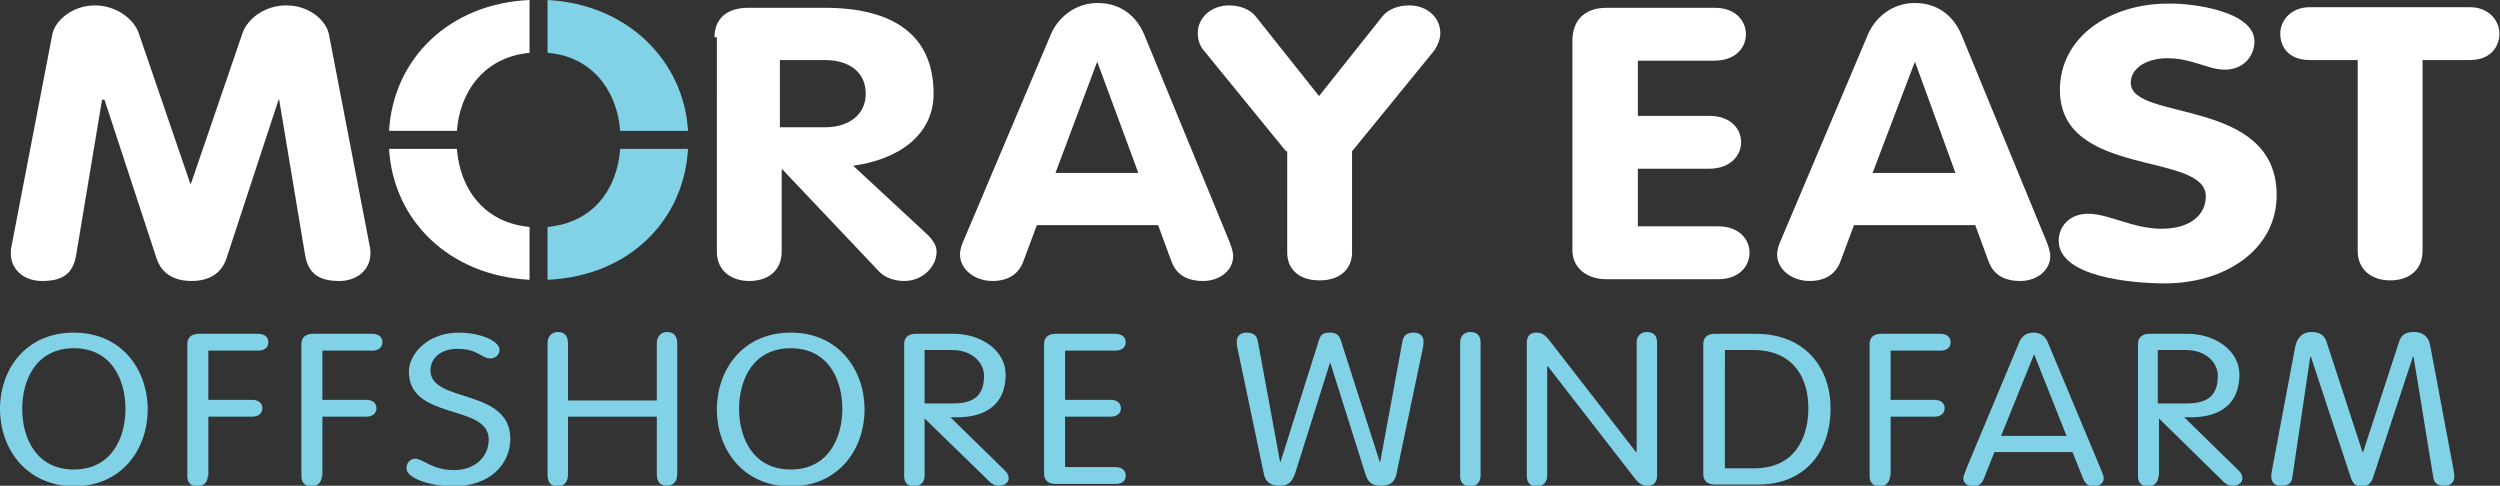 <?xml version="1.0" encoding="utf-8"?>
<!-- Generator: Adobe Illustrator 23.1.1, SVG Export Plug-In . SVG Version: 6.00 Build 0)  -->
<svg version="1.1" id="Layer_1" xmlns="http://www.w3.org/2000/svg" xmlns:xlink="http://www.w3.org/1999/xlink" x="0px" y="0px"
	 viewBox="0 0 416.4 80.9" style="enable-background:new 0 0 416.4 80.9;" xml:space="preserve">
<rect x="0" y="0" width="416.4" height="80.9" fill="#333333" stroke="none"/>
<style type="text/css">
	.st0{fill:#FFFFFF;}
	.st1{fill:#81D2E6;}
</style>
<g>
	<path class="st0" d="M8.7,5.8c0.4-2.3,3.3-4.9,7.1-4.9c3.6,0,6.5,2.3,7.3,4.6l8.6,25.1h0.1l8.6-25.1c0.8-2.3,3.6-4.6,7.3-4.6
		c3.9,0,6.7,2.6,7.1,4.9l6.8,35.3c0.1,0.4,0.1,0.8,0.1,1.1c0,2.8-2.3,4.6-5.2,4.6c-3.7,0-5.2-1.5-5.7-4.4l-4.3-25.8h-0.1l-8.7,26.5
		c-0.5,1.5-1.9,3.7-5.8,3.7s-5.3-2.2-5.8-3.7l-8.7-26.5H17l-4.3,25.8c-0.5,3-2,4.4-5.7,4.4c-2.9,0-5.2-1.8-5.2-4.6
		c0-0.3,0-0.7,0.1-1.1L8.7,5.8z"/>
	<path class="st0" d="M119,6.2c0-3,2-4.9,5.6-4.9h12.8c11.2,0,18.1,4.4,18.1,14.3c0,7-6,11-13.4,12l12.4,11.5c1,1,1.5,1.9,1.5,2.8
		c0,2.5-2.3,4.9-5.4,4.9c-1.3,0-3.1-0.4-4.2-1.6l-16.1-17h-0.1v13.7c0,3.2-2.3,4.9-5.4,4.9c-3.1,0-5.4-1.8-5.4-4.9V6.2z M129.9,21.2
		h7.5c4,0,6.8-2.1,6.8-5.6c0-3.6-2.8-5.6-6.8-5.6h-7.5V21.2z"/>
	<path class="st0" d="M175,5.8c1.2-2.9,4.1-5.3,7.8-5.3c3.9,0,6.5,2.2,7.8,5.3l14.2,34.5c0.4,1,0.6,1.9,0.6,2.3c0,2.5-2.3,4.2-5,4.2
		c-3.1,0-4.6-1.4-5.3-3.3l-2.2-6h-20.2l-2.2,5.9c-0.7,2-2.3,3.4-5.2,3.4c-2.9,0-5.4-1.9-5.4-4.4c0-1,0.4-1.8,0.5-2.1L175,5.8z
		 M175.8,28.8h13.8l-6.8-18.4h-0.1L175.8,28.8z"/>
	<path class="st0" d="M214.2,25.2L200.5,8.4c-0.7-0.8-1-1.8-1-2.9c0-2.5,2.2-4.6,5.2-4.6c1.9,0,3.6,0.7,4.5,1.9L219.7,16l10.5-13.2
		c0.9-1.2,2.6-1.9,4.5-1.9c3.1,0,5.2,2.1,5.2,4.6c0,1-0.4,2-1,2.9l-13.7,16.8v16.9c0,2.3-1.6,4.6-5.4,4.6c-3.9,0-5.4-2.3-5.4-4.6
		V25.2z"/>
	<path class="st0" d="M261.9,6.8c0-3.2,1.8-5.5,5.7-5.5h18c3.5,0,5.2,2.2,5.2,4.4c0,2.2-1.7,4.4-5.2,4.4h-12.8v9.2h11.9
		c3.6,0,5.3,2.2,5.3,4.4c0,2.2-1.8,4.4-5.3,4.4h-11.9v9.6h13.4c3.5,0,5.2,2.2,5.2,4.4c0,2.2-1.7,4.4-5.2,4.4h-18.7
		c-3.2,0-5.6-1.9-5.6-4.8V6.8z"/>
	<path class="st0" d="M311.1,5.8c1.2-2.9,4.1-5.3,7.8-5.3c3.9,0,6.5,2.2,7.8,5.3l14.2,34.5c0.4,1,0.6,1.9,0.6,2.3
		c0,2.5-2.3,4.2-5,4.2c-3.1,0-4.6-1.4-5.3-3.3l-2.2-6h-20.2l-2.2,5.9c-0.7,2-2.3,3.4-5.2,3.4c-2.9,0-5.4-1.9-5.4-4.4
		c0-1,0.4-1.8,0.5-2.1L311.1,5.8z M311.9,28.8h13.8L319,10.4h-0.1L311.9,28.8z"/>
	<path class="st0" d="M375.5,6.9c0,2.5-1.9,4.7-4.9,4.7s-5.3-1.9-9.7-1.9c-3.1,0-6,1.5-6,4.1c0,6.5,24.3,2.3,24.3,18.7
		c0,9.1-8.6,14.7-18.6,14.7c-5.6,0-17.7-1.1-17.7-7.1c0-2.5,1.9-4.5,4.9-4.5c3.4,0,7.5,2.5,12.2,2.5c4.8,0,7.4-2.3,7.4-5.4
		c0-7.5-24.3-3-24.3-17.7c0-8.9,8.4-14.4,18-14.4C365.3,0.5,375.5,1.9,375.5,6.9z"/>
	<path class="st0" d="M392.6,10h-7.9c-3.5,0-4.9-2.2-4.9-4.4c0-2.2,1.8-4.4,4.9-4.4h26.7c3.1,0,4.9,2.2,4.9,4.4
		c0,2.2-1.5,4.4-4.9,4.4h-7.9v31.8c0,3.2-2.3,4.9-5.4,4.9s-5.4-1.8-5.4-4.9V10z"/>
</g>
<g>
	<path class="st1" d="M12.3,55.4c8,0,12.3,6.2,12.3,12.8s-4.3,12.8-12.3,12.8C4.3,80.9,0,74.7,0,68.1S4.3,55.4,12.3,55.4z
		 M12.3,78.2c6.3,0,8.6-5.3,8.6-10.1S18.6,58,12.3,58s-8.6,5.3-8.6,10.1S6,78.2,12.3,78.2z"/>
	<path class="st1" d="M34.6,79.3c0,1-0.7,1.7-1.7,1.7c-1.1,0-1.7-0.6-1.7-1.7v-22c0-1,0.6-1.7,1.9-1.7h9.9c1,0,1.7,0.5,1.7,1.4
		s-0.7,1.4-1.7,1.4h-8.3v8.2h7.3c1,0,1.7,0.5,1.7,1.4s-0.7,1.4-1.7,1.4h-7.3V79.3z"/>
	<path class="st1" d="M53.6,79.3c0,1-0.7,1.7-1.7,1.7c-1.1,0-1.7-0.6-1.7-1.7v-22c0-1,0.6-1.7,1.9-1.7h9.9c1,0,1.7,0.5,1.7,1.4
		s-0.7,1.4-1.7,1.4h-8.3v8.2h7.3c1,0,1.7,0.5,1.7,1.4s-0.7,1.4-1.7,1.4h-7.3V79.3z"/>
	<path class="st1" d="M83.2,58.3c0,0.7-0.6,1.4-1.5,1.4c-1.5,0-2.1-1.6-5.5-1.6c-2.6,0-4.5,1.4-4.5,3.6c0,5.5,13.3,2.9,13.3,11.4
		c0,4.2-3.4,7.9-9.5,7.9c-3.7,0-7.8-1.3-7.8-3c0-0.8,0.5-1.6,1.5-1.6c1.2,0,2.8,1.9,6.4,1.9c3.6,0,5.8-2.3,5.8-5.1
		c0-6-13.3-3.1-13.3-11.3c0-2.9,3.1-6.5,8.3-6.5C79.8,55.4,83.2,56.7,83.2,58.3z"/>
	<path class="st1" d="M94.6,79.1c0,1.2-0.7,1.9-1.7,1.9c-1.1,0-1.7-0.6-1.7-1.9V57.2c0-1.2,0.7-1.9,1.7-1.9c1.1,0,1.7,0.6,1.7,1.9
		v9.5h14.8v-9.5c0-1.2,0.7-1.9,1.7-1.9c1.1,0,1.7,0.6,1.7,1.9v21.8c0,1.2-0.7,1.9-1.7,1.9c-1.1,0-1.7-0.6-1.7-1.9v-9.6H94.6V79.1z"
		/>
	<path class="st1" d="M131.7,55.4c8,0,12.3,6.2,12.3,12.8s-4.3,12.8-12.3,12.8c-8,0-12.3-6.2-12.3-12.8S123.7,55.4,131.7,55.4z
		 M131.7,78.2c6.3,0,8.6-5.3,8.6-10.1S138,58,131.7,58s-8.6,5.3-8.6,10.1S125.4,78.2,131.7,78.2z"/>
	<path class="st1" d="M154,79.3c0,1-0.7,1.7-1.7,1.7c-1.1,0-1.7-0.6-1.7-1.7v-22c0-1,0.6-1.7,1.9-1.7h6.4c4.4,0,8.6,2.7,8.6,6.8
		c0,5.1-3.5,7-7.7,7.1l-1.5,0l9,8.8c0.5,0.5,0.7,0.8,0.7,1.4c0,0.7-0.7,1.2-1.6,1.2c-0.7,0-1.2-0.3-1.6-0.7L154,69.7V79.3z
		 M154,67.2h4.7c3.6,0,5.2-1.4,5.2-4.6c0-2.3-2.1-4.3-5.3-4.3H154V67.2z"/>
	<path class="st1" d="M177.4,77.8h8.4c1,0,1.7,0.5,1.7,1.4c0,1-0.7,1.4-1.7,1.4h-10c-1.3,0-1.9-0.7-1.9-1.7V57.3
		c0-1,0.6-1.7,1.9-1.7h10c1,0,1.7,0.5,1.7,1.4s-0.7,1.4-1.7,1.4h-8.4v8.2h7.6c1,0,1.7,0.5,1.7,1.4s-0.7,1.4-1.7,1.4h-7.6V77.8z"/>
	<path class="st1" d="M219.7,56.6c0.3-1,0.9-1.2,1.8-1.2c0.9,0,1.5,0.3,1.8,1.2l6.5,20.3h0.1l3.7-20.1c0.2-1,0.8-1.4,1.9-1.4
		c1,0,1.6,0.6,1.6,1.4c0,0.4,0,0.8-0.2,1.6l-4.3,20.5c-0.2,1.1-0.8,2-2.5,2c-1.3,0-2.2-0.3-2.7-2l-5.8-18.4h-0.1l-5.8,18.4
		c-0.6,1.7-1.4,2-2.7,2c-1.7,0-2.3-1-2.5-2l-4.3-20.5c-0.2-0.7-0.2-1.2-0.2-1.6c0-0.8,0.6-1.4,1.6-1.4c1.1,0,1.7,0.4,1.9,1.4
		l3.7,20.1h0.1L219.7,56.6z"/>
	<path class="st1" d="M246.6,79.3c0,1-0.7,1.7-1.7,1.7c-1.1,0-1.7-0.6-1.7-1.7V57c0-1,0.7-1.7,1.7-1.7c1.1,0,1.7,0.6,1.7,1.7V79.3z"
		/>
	<path class="st1" d="M257.7,79.3c0,1-0.7,1.7-1.7,1.7c-1.1,0-1.7-0.6-1.7-1.7V57.2c0-1.2,0.5-1.8,1.6-1.8c1,0,1.5,0.4,2.4,1.6
		l14.2,18.3h0.1V57c0-1,0.7-1.7,1.7-1.7c1.1,0,1.7,0.6,1.7,1.7v22.1c0,1.2-0.5,1.8-1.6,1.8c-1,0-1.5-0.4-2.4-1.6l-14.2-18.3h-0.1
		V79.3z"/>
	<path class="st1" d="M283.7,57.3c0-1,0.6-1.7,1.9-1.7h6.8c8.4,0,12.5,5.8,12.5,12.4c0,7.5-4.5,12.7-12,12.7h-7.3
		c-1.3,0-1.9-0.7-1.9-1.7V57.3z M287.2,78h5c6.6,0,9-4.9,9-10c0-5.2-2.6-9.7-9.2-9.7h-4.7V78z"/>
	<path class="st1" d="M314.8,79.3c0,1-0.7,1.7-1.7,1.7c-1.1,0-1.7-0.6-1.7-1.7v-22c0-1,0.6-1.7,1.9-1.7h9.9c1,0,1.7,0.5,1.7,1.4
		s-0.7,1.4-1.7,1.4h-8.3v8.2h7.3c1,0,1.7,0.5,1.7,1.4s-0.7,1.4-1.7,1.4h-7.3V79.3z"/>
	<path class="st1" d="M330.4,79.8c-0.3,0.7-0.8,1.2-1.7,1.2c-0.9,0-1.7-0.5-1.7-1.3c0-0.4,0.4-1.2,0.5-1.6l8.7-20.8
		c0.4-1.1,1.1-1.9,2.5-1.9s2.1,0.8,2.5,1.9l8.7,20.8c0.1,0.3,0.5,1.1,0.5,1.6c0,0.8-0.8,1.3-1.7,1.3c-0.9,0-1.4-0.5-1.7-1.2
		l-1.8-4.5h-13L330.4,79.8z M338.8,59L338.8,59l-5.5,13.6h10.9L338.8,59z"/>
	<path class="st1" d="M359.5,79.3c0,1-0.7,1.7-1.7,1.7c-1.1,0-1.7-0.6-1.7-1.7v-22c0-1,0.6-1.7,1.9-1.7h6.4c4.4,0,8.6,2.7,8.6,6.8
		c0,5.1-3.5,7-7.7,7.1l-1.5,0l9,8.8c0.5,0.5,0.7,0.8,0.7,1.4c0,0.7-0.7,1.2-1.6,1.2c-0.7,0-1.2-0.3-1.6-0.7l-10.7-10.5V79.3z
		 M359.5,67.2h4.7c3.6,0,5.2-1.4,5.2-4.6c0-2.3-2.1-4.3-5.3-4.3h-4.7V67.2z"/>
	<path class="st1" d="M381.8,79.6c-0.2,1.1-0.9,1.3-1.9,1.3c-1.1,0-1.6-0.6-1.6-1.6c0-0.4,0.1-0.8,0.2-1.4l3.8-20.2
		c0.4-1.8,1.5-2.4,2.7-2.4c1.4,0,2.1,0.5,2.5,1.6l6,18.4h0.1l6-18.4c0.4-1.2,1.1-1.6,2.5-1.6c1.3,0,2.4,0.6,2.7,2.4l3.8,20.2
		c0.1,0.6,0.2,1.1,0.2,1.4c0,1-0.6,1.6-1.6,1.6c-0.9,0-1.7-0.2-1.9-1.3l-3.3-20.2h-0.1l-6.7,20.3c-0.4,1-1,1.3-1.8,1.3
		c-0.8,0-1.4-0.2-1.8-1.3l-6.7-20.3h-0.1L381.8,79.6z"/>
</g>
<g>
	<path class="st0" d="M76.1,21.8c0.5-6.6,4.6-12.3,12.1-13V0C74.8,0.6,65.5,9.8,64.8,21.8H76.1z"/>
	<path class="st0" d="M76.1,24.8H64.8c0.7,11.9,10,21.1,23.4,21.8v-8.8C80.6,37.1,76.6,31.4,76.1,24.8z"/>
</g>
<g>
	<path class="st1" d="M103.3,21.8h11.3C113.9,10.1,104.5,0.7,91.2,0v8.8C98.7,9.4,102.8,15.2,103.3,21.8z"/>
	<path class="st1" d="M103.3,24.8c-0.5,6.7-4.5,12.3-12.1,13v8.8c13.5-0.6,22.7-9.8,23.4-21.8H103.3z"/>
</g>
</svg>
